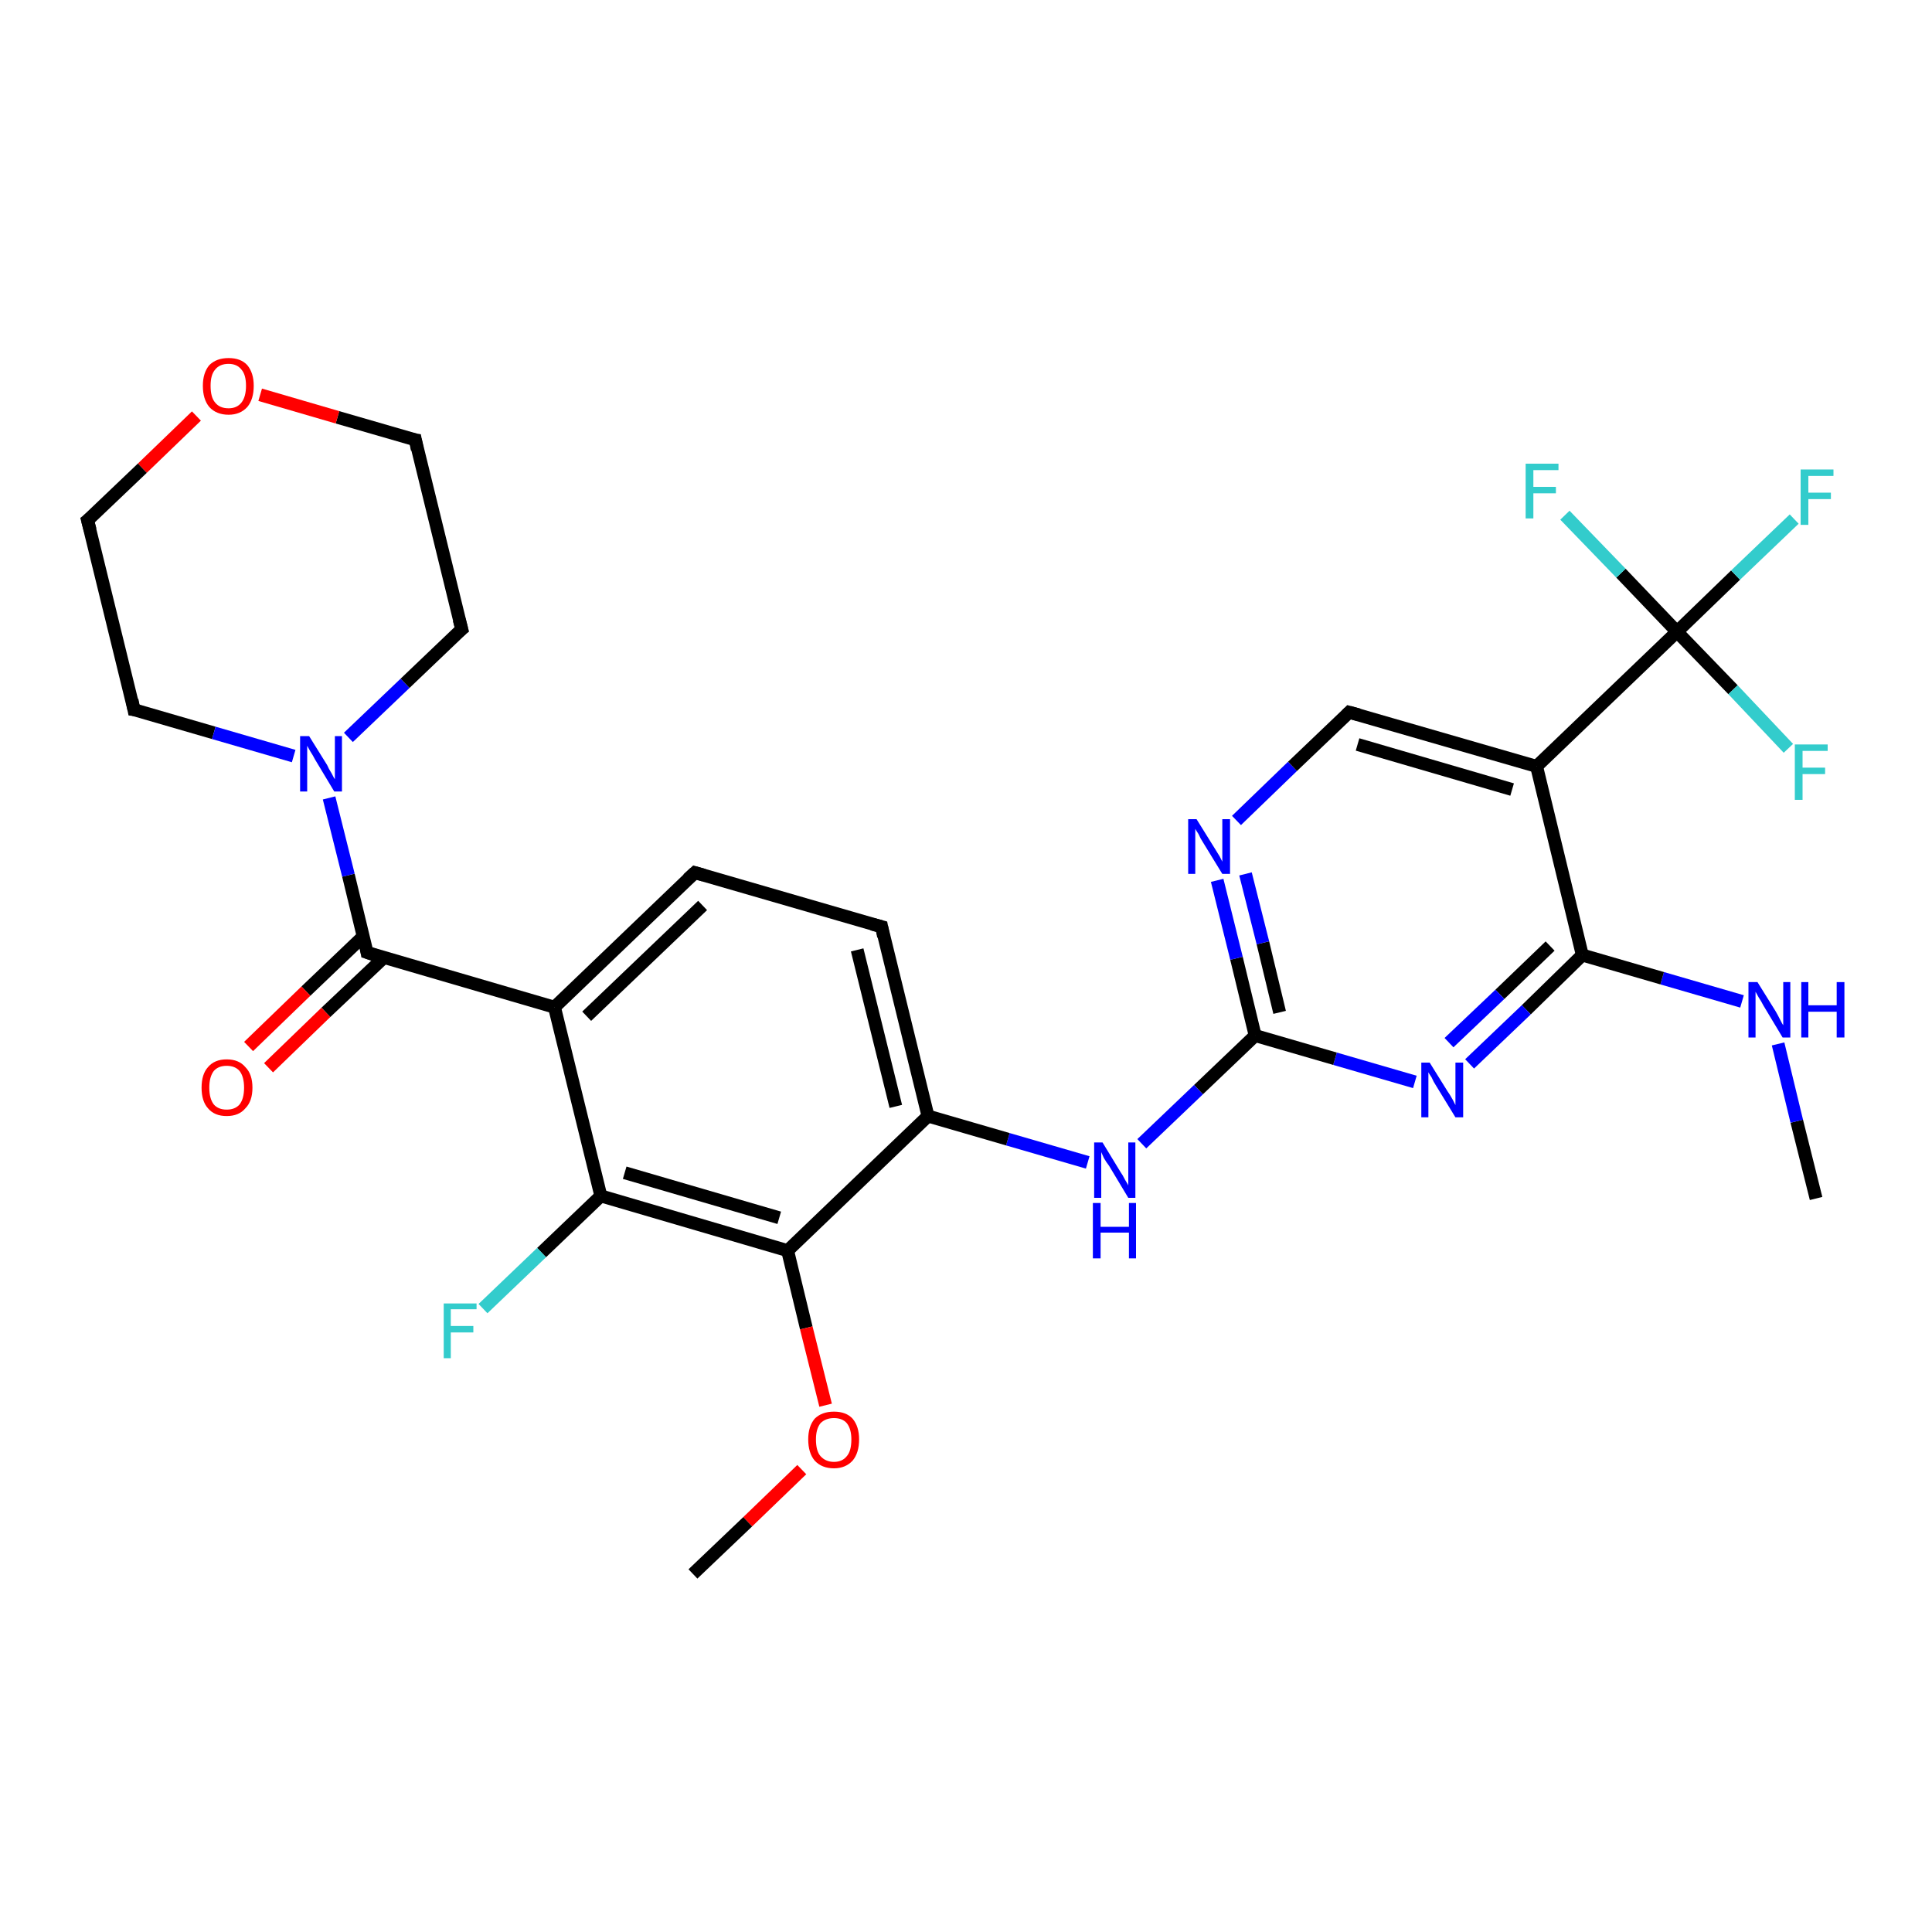 <?xml version='1.0' encoding='iso-8859-1'?>
<svg version='1.1' baseProfile='full'
              xmlns='http://www.w3.org/2000/svg'
                      xmlns:rdkit='http://www.rdkit.org/xml'
                      xmlns:xlink='http://www.w3.org/1999/xlink'
                  xml:space='preserve'
width='300px' height='300px' viewBox='0 0 300 300'>
<!-- END OF HEADER -->
<rect style='opacity:1.0;fill:#FFFFFF;stroke:none' width='300.0' height='300.0' x='0.0' y='0.0'> </rect>
<path class='bond-0 atom-0 atom-1' d='M 282.0,186.1 L 279.0,174.1' style='fill:none;fill-rule:evenodd;stroke:#000000;stroke-width:2.0px;stroke-linecap:butt;stroke-linejoin:miter;stroke-opacity:1' />
<path class='bond-0 atom-0 atom-1' d='M 279.0,174.1 L 276.1,162.1' style='fill:none;fill-rule:evenodd;stroke:#0000FF;stroke-width:2.0px;stroke-linecap:butt;stroke-linejoin:miter;stroke-opacity:1' />
<path class='bond-1 atom-1 atom-2' d='M 270.5,155.5 L 258.1,151.9' style='fill:none;fill-rule:evenodd;stroke:#0000FF;stroke-width:2.0px;stroke-linecap:butt;stroke-linejoin:miter;stroke-opacity:1' />
<path class='bond-1 atom-1 atom-2' d='M 258.1,151.9 L 245.7,148.3' style='fill:none;fill-rule:evenodd;stroke:#000000;stroke-width:2.0px;stroke-linecap:butt;stroke-linejoin:miter;stroke-opacity:1' />
<path class='bond-2 atom-2 atom-3' d='M 245.7,148.3 L 237.0,156.8' style='fill:none;fill-rule:evenodd;stroke:#000000;stroke-width:2.0px;stroke-linecap:butt;stroke-linejoin:miter;stroke-opacity:1' />
<path class='bond-2 atom-2 atom-3' d='M 237.0,156.8 L 228.2,165.2' style='fill:none;fill-rule:evenodd;stroke:#0000FF;stroke-width:2.0px;stroke-linecap:butt;stroke-linejoin:miter;stroke-opacity:1' />
<path class='bond-2 atom-2 atom-3' d='M 240.7,146.9 L 232.9,154.4' style='fill:none;fill-rule:evenodd;stroke:#000000;stroke-width:2.0px;stroke-linecap:butt;stroke-linejoin:miter;stroke-opacity:1' />
<path class='bond-2 atom-2 atom-3' d='M 232.9,154.4 L 225.0,161.9' style='fill:none;fill-rule:evenodd;stroke:#0000FF;stroke-width:2.0px;stroke-linecap:butt;stroke-linejoin:miter;stroke-opacity:1' />
<path class='bond-3 atom-3 atom-4' d='M 219.7,168.0 L 207.3,164.4' style='fill:none;fill-rule:evenodd;stroke:#0000FF;stroke-width:2.0px;stroke-linecap:butt;stroke-linejoin:miter;stroke-opacity:1' />
<path class='bond-3 atom-3 atom-4' d='M 207.3,164.4 L 194.9,160.8' style='fill:none;fill-rule:evenodd;stroke:#000000;stroke-width:2.0px;stroke-linecap:butt;stroke-linejoin:miter;stroke-opacity:1' />
<path class='bond-4 atom-4 atom-5' d='M 194.9,160.8 L 186.1,169.2' style='fill:none;fill-rule:evenodd;stroke:#000000;stroke-width:2.0px;stroke-linecap:butt;stroke-linejoin:miter;stroke-opacity:1' />
<path class='bond-4 atom-4 atom-5' d='M 186.1,169.2 L 177.3,177.6' style='fill:none;fill-rule:evenodd;stroke:#0000FF;stroke-width:2.0px;stroke-linecap:butt;stroke-linejoin:miter;stroke-opacity:1' />
<path class='bond-5 atom-5 atom-6' d='M 168.9,180.5 L 156.5,176.9' style='fill:none;fill-rule:evenodd;stroke:#0000FF;stroke-width:2.0px;stroke-linecap:butt;stroke-linejoin:miter;stroke-opacity:1' />
<path class='bond-5 atom-5 atom-6' d='M 156.5,176.9 L 144.1,173.3' style='fill:none;fill-rule:evenodd;stroke:#000000;stroke-width:2.0px;stroke-linecap:butt;stroke-linejoin:miter;stroke-opacity:1' />
<path class='bond-6 atom-6 atom-7' d='M 144.1,173.3 L 136.9,143.9' style='fill:none;fill-rule:evenodd;stroke:#000000;stroke-width:2.0px;stroke-linecap:butt;stroke-linejoin:miter;stroke-opacity:1' />
<path class='bond-6 atom-6 atom-7' d='M 139.1,171.8 L 133.1,147.5' style='fill:none;fill-rule:evenodd;stroke:#000000;stroke-width:2.0px;stroke-linecap:butt;stroke-linejoin:miter;stroke-opacity:1' />
<path class='bond-7 atom-7 atom-8' d='M 136.9,143.9 L 107.9,135.5' style='fill:none;fill-rule:evenodd;stroke:#000000;stroke-width:2.0px;stroke-linecap:butt;stroke-linejoin:miter;stroke-opacity:1' />
<path class='bond-8 atom-8 atom-9' d='M 107.9,135.5 L 86.1,156.4' style='fill:none;fill-rule:evenodd;stroke:#000000;stroke-width:2.0px;stroke-linecap:butt;stroke-linejoin:miter;stroke-opacity:1' />
<path class='bond-8 atom-8 atom-9' d='M 109.1,140.6 L 91.1,157.8' style='fill:none;fill-rule:evenodd;stroke:#000000;stroke-width:2.0px;stroke-linecap:butt;stroke-linejoin:miter;stroke-opacity:1' />
<path class='bond-9 atom-9 atom-10' d='M 86.1,156.4 L 57.0,147.9' style='fill:none;fill-rule:evenodd;stroke:#000000;stroke-width:2.0px;stroke-linecap:butt;stroke-linejoin:miter;stroke-opacity:1' />
<path class='bond-10 atom-10 atom-11' d='M 56.4,145.4 L 47.5,153.9' style='fill:none;fill-rule:evenodd;stroke:#000000;stroke-width:2.0px;stroke-linecap:butt;stroke-linejoin:miter;stroke-opacity:1' />
<path class='bond-10 atom-10 atom-11' d='M 47.5,153.9 L 38.6,162.5' style='fill:none;fill-rule:evenodd;stroke:#FF0000;stroke-width:2.0px;stroke-linecap:butt;stroke-linejoin:miter;stroke-opacity:1' />
<path class='bond-10 atom-10 atom-11' d='M 59.6,148.7 L 50.6,157.2' style='fill:none;fill-rule:evenodd;stroke:#000000;stroke-width:2.0px;stroke-linecap:butt;stroke-linejoin:miter;stroke-opacity:1' />
<path class='bond-10 atom-10 atom-11' d='M 50.6,157.2 L 41.7,165.8' style='fill:none;fill-rule:evenodd;stroke:#FF0000;stroke-width:2.0px;stroke-linecap:butt;stroke-linejoin:miter;stroke-opacity:1' />
<path class='bond-11 atom-10 atom-12' d='M 57.0,147.9 L 54.1,135.9' style='fill:none;fill-rule:evenodd;stroke:#000000;stroke-width:2.0px;stroke-linecap:butt;stroke-linejoin:miter;stroke-opacity:1' />
<path class='bond-11 atom-10 atom-12' d='M 54.1,135.9 L 51.1,123.9' style='fill:none;fill-rule:evenodd;stroke:#0000FF;stroke-width:2.0px;stroke-linecap:butt;stroke-linejoin:miter;stroke-opacity:1' />
<path class='bond-12 atom-12 atom-13' d='M 54.1,114.5 L 62.9,106.1' style='fill:none;fill-rule:evenodd;stroke:#0000FF;stroke-width:2.0px;stroke-linecap:butt;stroke-linejoin:miter;stroke-opacity:1' />
<path class='bond-12 atom-12 atom-13' d='M 62.9,106.1 L 71.7,97.7' style='fill:none;fill-rule:evenodd;stroke:#000000;stroke-width:2.0px;stroke-linecap:butt;stroke-linejoin:miter;stroke-opacity:1' />
<path class='bond-13 atom-13 atom-14' d='M 71.7,97.7 L 64.5,68.3' style='fill:none;fill-rule:evenodd;stroke:#000000;stroke-width:2.0px;stroke-linecap:butt;stroke-linejoin:miter;stroke-opacity:1' />
<path class='bond-14 atom-14 atom-15' d='M 64.5,68.3 L 52.4,64.8' style='fill:none;fill-rule:evenodd;stroke:#000000;stroke-width:2.0px;stroke-linecap:butt;stroke-linejoin:miter;stroke-opacity:1' />
<path class='bond-14 atom-14 atom-15' d='M 52.4,64.8 L 40.4,61.3' style='fill:none;fill-rule:evenodd;stroke:#FF0000;stroke-width:2.0px;stroke-linecap:butt;stroke-linejoin:miter;stroke-opacity:1' />
<path class='bond-15 atom-15 atom-16' d='M 30.5,64.6 L 22.1,72.7' style='fill:none;fill-rule:evenodd;stroke:#FF0000;stroke-width:2.0px;stroke-linecap:butt;stroke-linejoin:miter;stroke-opacity:1' />
<path class='bond-15 atom-15 atom-16' d='M 22.1,72.7 L 13.6,80.8' style='fill:none;fill-rule:evenodd;stroke:#000000;stroke-width:2.0px;stroke-linecap:butt;stroke-linejoin:miter;stroke-opacity:1' />
<path class='bond-16 atom-16 atom-17' d='M 13.6,80.8 L 20.8,110.2' style='fill:none;fill-rule:evenodd;stroke:#000000;stroke-width:2.0px;stroke-linecap:butt;stroke-linejoin:miter;stroke-opacity:1' />
<path class='bond-17 atom-9 atom-18' d='M 86.1,156.4 L 93.3,185.7' style='fill:none;fill-rule:evenodd;stroke:#000000;stroke-width:2.0px;stroke-linecap:butt;stroke-linejoin:miter;stroke-opacity:1' />
<path class='bond-18 atom-18 atom-19' d='M 93.3,185.7 L 84.1,194.5' style='fill:none;fill-rule:evenodd;stroke:#000000;stroke-width:2.0px;stroke-linecap:butt;stroke-linejoin:miter;stroke-opacity:1' />
<path class='bond-18 atom-18 atom-19' d='M 84.1,194.5 L 75.0,203.2' style='fill:none;fill-rule:evenodd;stroke:#33CCCC;stroke-width:2.0px;stroke-linecap:butt;stroke-linejoin:miter;stroke-opacity:1' />
<path class='bond-19 atom-18 atom-20' d='M 93.3,185.7 L 122.3,194.2' style='fill:none;fill-rule:evenodd;stroke:#000000;stroke-width:2.0px;stroke-linecap:butt;stroke-linejoin:miter;stroke-opacity:1' />
<path class='bond-19 atom-18 atom-20' d='M 97.0,182.1 L 121.0,189.1' style='fill:none;fill-rule:evenodd;stroke:#000000;stroke-width:2.0px;stroke-linecap:butt;stroke-linejoin:miter;stroke-opacity:1' />
<path class='bond-20 atom-20 atom-21' d='M 122.3,194.2 L 125.2,206.2' style='fill:none;fill-rule:evenodd;stroke:#000000;stroke-width:2.0px;stroke-linecap:butt;stroke-linejoin:miter;stroke-opacity:1' />
<path class='bond-20 atom-20 atom-21' d='M 125.2,206.2 L 128.2,218.2' style='fill:none;fill-rule:evenodd;stroke:#FF0000;stroke-width:2.0px;stroke-linecap:butt;stroke-linejoin:miter;stroke-opacity:1' />
<path class='bond-21 atom-21 atom-22' d='M 124.5,228.2 L 116.1,236.3' style='fill:none;fill-rule:evenodd;stroke:#FF0000;stroke-width:2.0px;stroke-linecap:butt;stroke-linejoin:miter;stroke-opacity:1' />
<path class='bond-21 atom-21 atom-22' d='M 116.1,236.3 L 107.6,244.4' style='fill:none;fill-rule:evenodd;stroke:#000000;stroke-width:2.0px;stroke-linecap:butt;stroke-linejoin:miter;stroke-opacity:1' />
<path class='bond-22 atom-4 atom-23' d='M 194.9,160.8 L 192.0,148.8' style='fill:none;fill-rule:evenodd;stroke:#000000;stroke-width:2.0px;stroke-linecap:butt;stroke-linejoin:miter;stroke-opacity:1' />
<path class='bond-22 atom-4 atom-23' d='M 192.0,148.8 L 189.0,136.7' style='fill:none;fill-rule:evenodd;stroke:#0000FF;stroke-width:2.0px;stroke-linecap:butt;stroke-linejoin:miter;stroke-opacity:1' />
<path class='bond-22 atom-4 atom-23' d='M 198.7,157.2 L 196.1,146.4' style='fill:none;fill-rule:evenodd;stroke:#000000;stroke-width:2.0px;stroke-linecap:butt;stroke-linejoin:miter;stroke-opacity:1' />
<path class='bond-22 atom-4 atom-23' d='M 196.1,146.4 L 193.4,135.7' style='fill:none;fill-rule:evenodd;stroke:#0000FF;stroke-width:2.0px;stroke-linecap:butt;stroke-linejoin:miter;stroke-opacity:1' />
<path class='bond-23 atom-23 atom-24' d='M 192.0,127.4 L 200.7,119.0' style='fill:none;fill-rule:evenodd;stroke:#0000FF;stroke-width:2.0px;stroke-linecap:butt;stroke-linejoin:miter;stroke-opacity:1' />
<path class='bond-23 atom-23 atom-24' d='M 200.7,119.0 L 209.5,110.6' style='fill:none;fill-rule:evenodd;stroke:#000000;stroke-width:2.0px;stroke-linecap:butt;stroke-linejoin:miter;stroke-opacity:1' />
<path class='bond-24 atom-24 atom-25' d='M 209.5,110.6 L 238.6,119.0' style='fill:none;fill-rule:evenodd;stroke:#000000;stroke-width:2.0px;stroke-linecap:butt;stroke-linejoin:miter;stroke-opacity:1' />
<path class='bond-24 atom-24 atom-25' d='M 210.8,115.6 L 234.8,122.6' style='fill:none;fill-rule:evenodd;stroke:#000000;stroke-width:2.0px;stroke-linecap:butt;stroke-linejoin:miter;stroke-opacity:1' />
<path class='bond-25 atom-25 atom-26' d='M 238.6,119.0 L 260.4,98.1' style='fill:none;fill-rule:evenodd;stroke:#000000;stroke-width:2.0px;stroke-linecap:butt;stroke-linejoin:miter;stroke-opacity:1' />
<path class='bond-26 atom-26 atom-27' d='M 260.4,98.1 L 269.5,89.3' style='fill:none;fill-rule:evenodd;stroke:#000000;stroke-width:2.0px;stroke-linecap:butt;stroke-linejoin:miter;stroke-opacity:1' />
<path class='bond-26 atom-26 atom-27' d='M 269.5,89.3 L 278.6,80.6' style='fill:none;fill-rule:evenodd;stroke:#33CCCC;stroke-width:2.0px;stroke-linecap:butt;stroke-linejoin:miter;stroke-opacity:1' />
<path class='bond-27 atom-26 atom-28' d='M 260.4,98.1 L 269.1,107.1' style='fill:none;fill-rule:evenodd;stroke:#000000;stroke-width:2.0px;stroke-linecap:butt;stroke-linejoin:miter;stroke-opacity:1' />
<path class='bond-27 atom-26 atom-28' d='M 269.1,107.1 L 277.7,116.2' style='fill:none;fill-rule:evenodd;stroke:#33CCCC;stroke-width:2.0px;stroke-linecap:butt;stroke-linejoin:miter;stroke-opacity:1' />
<path class='bond-28 atom-26 atom-29' d='M 260.4,98.1 L 251.7,89.0' style='fill:none;fill-rule:evenodd;stroke:#000000;stroke-width:2.0px;stroke-linecap:butt;stroke-linejoin:miter;stroke-opacity:1' />
<path class='bond-28 atom-26 atom-29' d='M 251.7,89.0 L 243.0,80.0' style='fill:none;fill-rule:evenodd;stroke:#33CCCC;stroke-width:2.0px;stroke-linecap:butt;stroke-linejoin:miter;stroke-opacity:1' />
<path class='bond-29 atom-25 atom-2' d='M 238.6,119.0 L 245.7,148.3' style='fill:none;fill-rule:evenodd;stroke:#000000;stroke-width:2.0px;stroke-linecap:butt;stroke-linejoin:miter;stroke-opacity:1' />
<path class='bond-30 atom-20 atom-6' d='M 122.3,194.2 L 144.1,173.3' style='fill:none;fill-rule:evenodd;stroke:#000000;stroke-width:2.0px;stroke-linecap:butt;stroke-linejoin:miter;stroke-opacity:1' />
<path class='bond-31 atom-17 atom-12' d='M 20.8,110.2 L 33.2,113.8' style='fill:none;fill-rule:evenodd;stroke:#000000;stroke-width:2.0px;stroke-linecap:butt;stroke-linejoin:miter;stroke-opacity:1' />
<path class='bond-31 atom-17 atom-12' d='M 33.2,113.8 L 45.6,117.4' style='fill:none;fill-rule:evenodd;stroke:#0000FF;stroke-width:2.0px;stroke-linecap:butt;stroke-linejoin:miter;stroke-opacity:1' />
<path d='M 137.2,145.4 L 136.9,143.9 L 135.4,143.5' style='fill:none;stroke:#000000;stroke-width:2.0px;stroke-linecap:butt;stroke-linejoin:miter;stroke-opacity:1;' />
<path d='M 109.3,135.9 L 107.9,135.5 L 106.8,136.5' style='fill:none;stroke:#000000;stroke-width:2.0px;stroke-linecap:butt;stroke-linejoin:miter;stroke-opacity:1;' />
<path d='M 58.5,148.4 L 57.0,147.9 L 56.9,147.3' style='fill:none;stroke:#000000;stroke-width:2.0px;stroke-linecap:butt;stroke-linejoin:miter;stroke-opacity:1;' />
<path d='M 71.2,98.1 L 71.7,97.7 L 71.3,96.2' style='fill:none;stroke:#000000;stroke-width:2.0px;stroke-linecap:butt;stroke-linejoin:miter;stroke-opacity:1;' />
<path d='M 64.8,69.8 L 64.5,68.3 L 63.9,68.2' style='fill:none;stroke:#000000;stroke-width:2.0px;stroke-linecap:butt;stroke-linejoin:miter;stroke-opacity:1;' />
<path d='M 14.1,80.4 L 13.6,80.8 L 14.0,82.3' style='fill:none;stroke:#000000;stroke-width:2.0px;stroke-linecap:butt;stroke-linejoin:miter;stroke-opacity:1;' />
<path d='M 20.5,108.7 L 20.8,110.2 L 21.5,110.3' style='fill:none;stroke:#000000;stroke-width:2.0px;stroke-linecap:butt;stroke-linejoin:miter;stroke-opacity:1;' />
<path d='M 209.1,111.0 L 209.5,110.6 L 211.0,111.0' style='fill:none;stroke:#000000;stroke-width:2.0px;stroke-linecap:butt;stroke-linejoin:miter;stroke-opacity:1;' />
<path class='atom-1' d='M 272.9 152.5
L 275.7 157.0
Q 276.0 157.5, 276.4 158.3
Q 276.8 159.1, 276.9 159.2
L 276.9 152.5
L 278.0 152.5
L 278.0 161.1
L 276.8 161.1
L 273.8 156.1
Q 273.5 155.5, 273.1 154.9
Q 272.7 154.2, 272.6 154.0
L 272.6 161.1
L 271.5 161.1
L 271.5 152.5
L 272.9 152.5
' fill='#0000FF'/>
<path class='atom-1' d='M 279.7 152.5
L 280.8 152.5
L 280.8 156.1
L 285.2 156.1
L 285.2 152.5
L 286.4 152.5
L 286.4 161.1
L 285.2 161.1
L 285.2 157.1
L 280.8 157.1
L 280.8 161.1
L 279.7 161.1
L 279.7 152.5
' fill='#0000FF'/>
<path class='atom-3' d='M 222.0 165.0
L 224.8 169.5
Q 225.1 169.9, 225.6 170.8
Q 226.0 171.6, 226.0 171.6
L 226.0 165.0
L 227.2 165.0
L 227.2 173.5
L 226.0 173.5
L 223.0 168.6
Q 222.6 168.0, 222.3 167.3
Q 221.9 166.7, 221.8 166.5
L 221.8 173.5
L 220.7 173.5
L 220.7 165.0
L 222.0 165.0
' fill='#0000FF'/>
<path class='atom-5' d='M 171.2 177.4
L 174.0 182.0
Q 174.3 182.4, 174.7 183.2
Q 175.2 184.0, 175.2 184.1
L 175.2 177.4
L 176.3 177.4
L 176.3 186.0
L 175.2 186.0
L 172.2 181.0
Q 171.8 180.5, 171.4 179.8
Q 171.1 179.1, 171.0 178.9
L 171.0 186.0
L 169.9 186.0
L 169.9 177.4
L 171.2 177.4
' fill='#0000FF'/>
<path class='atom-5' d='M 169.7 186.8
L 170.9 186.8
L 170.9 190.5
L 175.3 190.5
L 175.3 186.8
L 176.4 186.8
L 176.4 195.4
L 175.3 195.4
L 175.3 191.4
L 170.9 191.4
L 170.9 195.4
L 169.7 195.4
L 169.7 186.8
' fill='#0000FF'/>
<path class='atom-11' d='M 31.3 168.9
Q 31.3 166.8, 32.3 165.7
Q 33.3 164.5, 35.2 164.5
Q 37.1 164.5, 38.1 165.7
Q 39.2 166.8, 39.2 168.9
Q 39.2 171.0, 38.1 172.1
Q 37.1 173.3, 35.2 173.3
Q 33.3 173.3, 32.3 172.1
Q 31.3 171.0, 31.3 168.9
M 35.2 172.3
Q 36.5 172.3, 37.2 171.5
Q 37.9 170.6, 37.9 168.9
Q 37.9 167.2, 37.2 166.3
Q 36.5 165.5, 35.2 165.5
Q 33.9 165.5, 33.2 166.3
Q 32.5 167.2, 32.5 168.9
Q 32.5 170.6, 33.2 171.5
Q 33.9 172.3, 35.2 172.3
' fill='#FF0000'/>
<path class='atom-12' d='M 48.0 114.3
L 50.8 118.8
Q 51.0 119.3, 51.5 120.1
Q 51.9 120.9, 52.0 121.0
L 52.0 114.3
L 53.1 114.3
L 53.1 122.9
L 51.9 122.9
L 48.9 117.9
Q 48.6 117.3, 48.2 116.7
Q 47.8 116.0, 47.7 115.8
L 47.7 122.9
L 46.6 122.9
L 46.6 114.3
L 48.0 114.3
' fill='#0000FF'/>
<path class='atom-15' d='M 31.5 59.9
Q 31.5 57.9, 32.5 56.7
Q 33.6 55.6, 35.5 55.6
Q 37.4 55.6, 38.4 56.7
Q 39.4 57.9, 39.4 59.9
Q 39.4 62.0, 38.4 63.2
Q 37.3 64.4, 35.5 64.4
Q 33.6 64.4, 32.5 63.2
Q 31.5 62.0, 31.5 59.9
M 35.5 63.4
Q 36.8 63.4, 37.5 62.5
Q 38.2 61.6, 38.2 59.9
Q 38.2 58.2, 37.5 57.4
Q 36.8 56.5, 35.5 56.5
Q 34.1 56.5, 33.4 57.4
Q 32.7 58.2, 32.7 59.9
Q 32.7 61.7, 33.4 62.5
Q 34.1 63.4, 35.5 63.4
' fill='#FF0000'/>
<path class='atom-19' d='M 68.9 202.4
L 74.0 202.4
L 74.0 203.3
L 70.0 203.3
L 70.0 205.9
L 73.5 205.9
L 73.5 206.9
L 70.0 206.9
L 70.0 210.9
L 68.9 210.9
L 68.9 202.4
' fill='#33CCCC'/>
<path class='atom-21' d='M 125.5 223.5
Q 125.5 221.5, 126.5 220.3
Q 127.6 219.2, 129.5 219.2
Q 131.4 219.2, 132.4 220.3
Q 133.4 221.5, 133.4 223.5
Q 133.4 225.6, 132.4 226.8
Q 131.3 228.0, 129.5 228.0
Q 127.6 228.0, 126.5 226.8
Q 125.5 225.6, 125.5 223.5
M 129.5 227.0
Q 130.8 227.0, 131.5 226.1
Q 132.2 225.3, 132.2 223.5
Q 132.2 221.9, 131.5 221.0
Q 130.8 220.2, 129.5 220.2
Q 128.2 220.2, 127.4 221.0
Q 126.7 221.9, 126.7 223.5
Q 126.7 225.3, 127.4 226.1
Q 128.2 227.0, 129.5 227.0
' fill='#FF0000'/>
<path class='atom-23' d='M 185.8 127.2
L 188.6 131.7
Q 188.9 132.2, 189.4 133.0
Q 189.8 133.8, 189.8 133.8
L 189.8 127.2
L 191.0 127.2
L 191.0 135.7
L 189.8 135.7
L 186.8 130.8
Q 186.4 130.2, 186.1 129.5
Q 185.7 128.9, 185.6 128.7
L 185.6 135.7
L 184.5 135.7
L 184.5 127.2
L 185.8 127.2
' fill='#0000FF'/>
<path class='atom-27' d='M 279.6 72.9
L 284.7 72.9
L 284.7 73.9
L 280.8 73.9
L 280.8 76.5
L 284.3 76.5
L 284.3 77.5
L 280.8 77.5
L 280.8 81.5
L 279.6 81.5
L 279.6 72.9
' fill='#33CCCC'/>
<path class='atom-28' d='M 278.7 115.6
L 283.8 115.6
L 283.8 116.6
L 279.9 116.6
L 279.9 119.2
L 283.4 119.2
L 283.4 120.2
L 279.9 120.2
L 279.9 124.2
L 278.7 124.2
L 278.7 115.6
' fill='#33CCCC'/>
<path class='atom-29' d='M 236.9 72.0
L 242.0 72.0
L 242.0 73.0
L 238.1 73.0
L 238.1 75.6
L 241.6 75.6
L 241.6 76.6
L 238.1 76.6
L 238.1 80.5
L 236.9 80.5
L 236.9 72.0
' fill='#33CCCC'/>
</svg>
